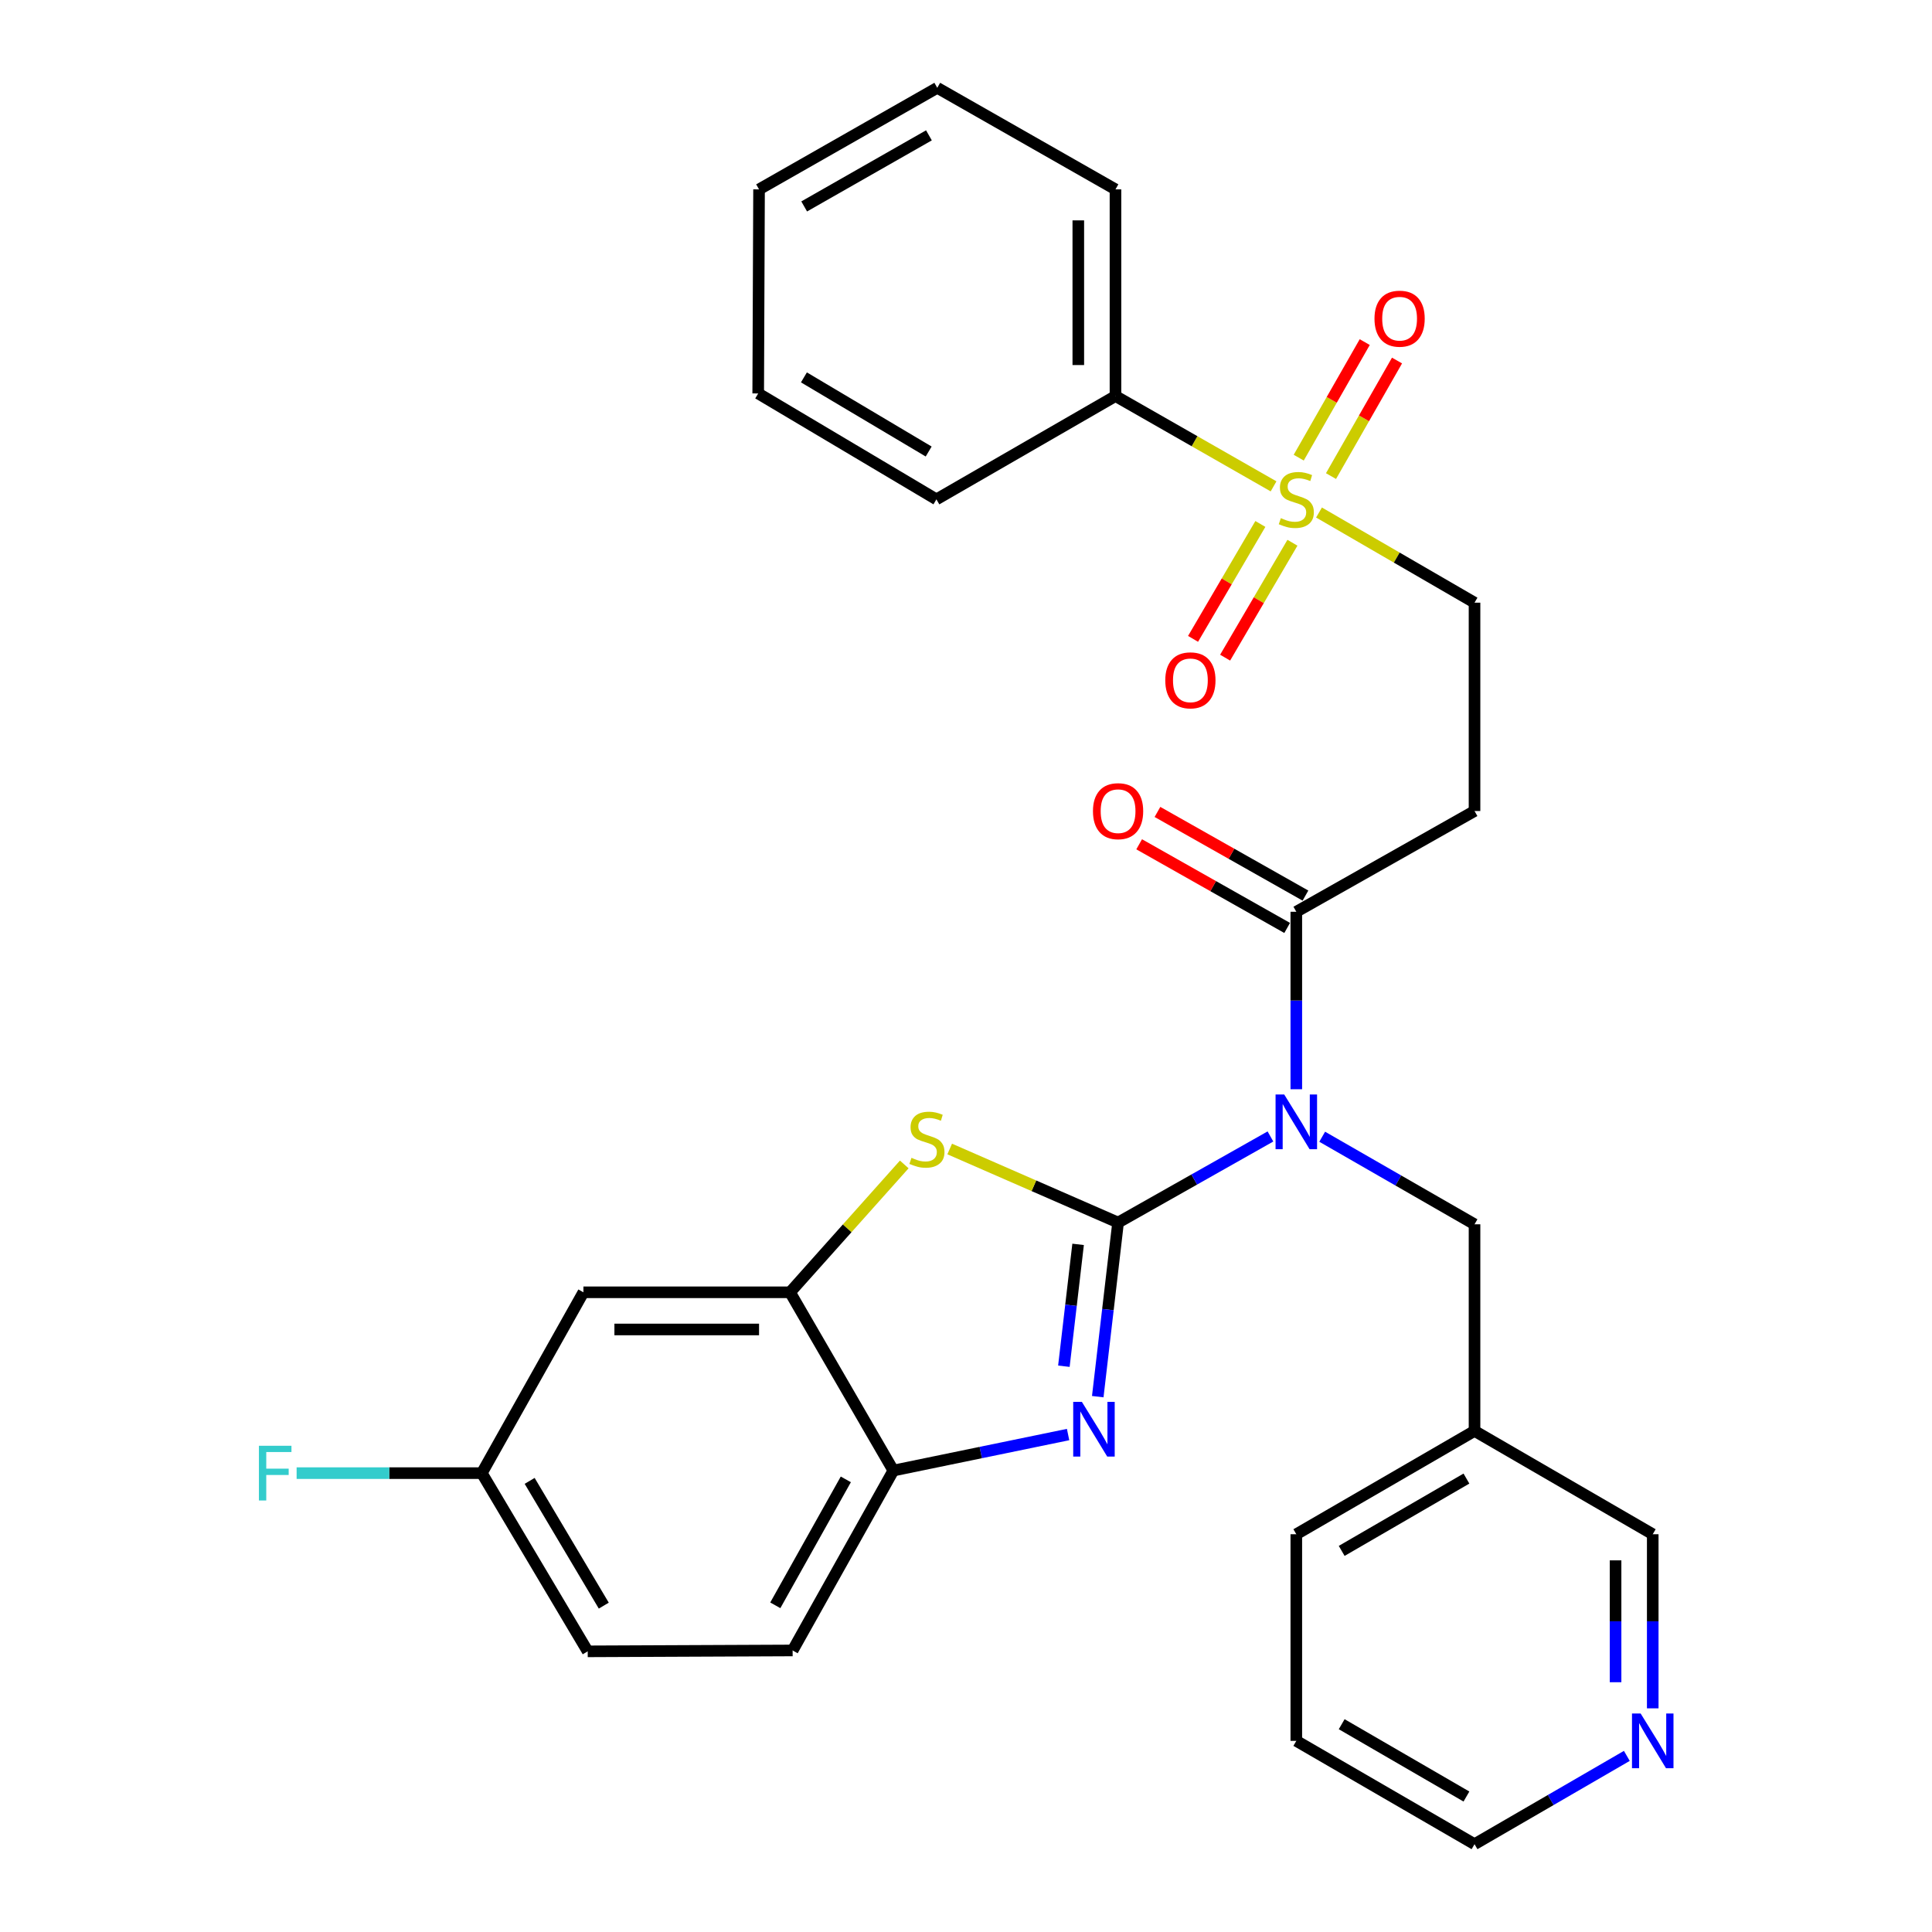 <?xml version='1.0' encoding='iso-8859-1'?>
<svg version='1.1' baseProfile='full'
              xmlns='http://www.w3.org/2000/svg'
                      xmlns:rdkit='http://www.rdkit.org/xml'
                      xmlns:xlink='http://www.w3.org/1999/xlink'
                  xml:space='preserve'
width='1000px' height='1000px' viewBox='0 0 1000 1000'>
<!-- END OF HEADER -->
<rect style='opacity:1.0;fill:#FFFFFF;stroke:none' width='1000' height='1000' x='0' y='0'> </rect>
<path class='bond-0' d='M 578.715,632.796 L 618.147,610.514' style='fill:none;fill-rule:evenodd;stroke:#000000;stroke-width:6px;stroke-linecap:butt;stroke-linejoin:miter;stroke-opacity:1' />
<path class='bond-0' d='M 618.147,610.514 L 657.579,588.233' style='fill:none;fill-rule:evenodd;stroke:#0000FF;stroke-width:6px;stroke-linecap:butt;stroke-linejoin:miter;stroke-opacity:1' />
<path class='bond-1' d='M 578.715,632.796 L 573.456,677.85' style='fill:none;fill-rule:evenodd;stroke:#000000;stroke-width:6px;stroke-linecap:butt;stroke-linejoin:miter;stroke-opacity:1' />
<path class='bond-1' d='M 573.456,677.85 L 568.197,722.905' style='fill:none;fill-rule:evenodd;stroke:#0000FF;stroke-width:6px;stroke-linecap:butt;stroke-linejoin:miter;stroke-opacity:1' />
<path class='bond-1' d='M 558.027,644.082 L 554.346,675.62' style='fill:none;fill-rule:evenodd;stroke:#000000;stroke-width:6px;stroke-linecap:butt;stroke-linejoin:miter;stroke-opacity:1' />
<path class='bond-1' d='M 554.346,675.62 L 550.665,707.158' style='fill:none;fill-rule:evenodd;stroke:#0000FF;stroke-width:6px;stroke-linecap:butt;stroke-linejoin:miter;stroke-opacity:1' />
<path class='bond-2' d='M 578.715,632.796 L 535.137,613.757' style='fill:none;fill-rule:evenodd;stroke:#000000;stroke-width:6px;stroke-linecap:butt;stroke-linejoin:miter;stroke-opacity:1' />
<path class='bond-2' d='M 535.137,613.757 L 491.56,594.717' style='fill:none;fill-rule:evenodd;stroke:#CCCC00;stroke-width:6px;stroke-linecap:butt;stroke-linejoin:miter;stroke-opacity:1' />
<path class='bond-4' d='M 670.969,563.789 L 670.969,517.86' style='fill:none;fill-rule:evenodd;stroke:#0000FF;stroke-width:6px;stroke-linecap:butt;stroke-linejoin:miter;stroke-opacity:1' />
<path class='bond-4' d='M 670.969,517.86 L 670.969,471.932' style='fill:none;fill-rule:evenodd;stroke:#000000;stroke-width:6px;stroke-linecap:butt;stroke-linejoin:miter;stroke-opacity:1' />
<path class='bond-9' d='M 684.369,588.37 L 723.79,611.032' style='fill:none;fill-rule:evenodd;stroke:#0000FF;stroke-width:6px;stroke-linecap:butt;stroke-linejoin:miter;stroke-opacity:1' />
<path class='bond-9' d='M 723.79,611.032 L 763.212,633.694' style='fill:none;fill-rule:evenodd;stroke:#000000;stroke-width:6px;stroke-linecap:butt;stroke-linejoin:miter;stroke-opacity:1' />
<path class='bond-6' d='M 552.84,742.517 L 507.621,751.836' style='fill:none;fill-rule:evenodd;stroke:#0000FF;stroke-width:6px;stroke-linecap:butt;stroke-linejoin:miter;stroke-opacity:1' />
<path class='bond-6' d='M 507.621,751.836 L 462.401,761.156' style='fill:none;fill-rule:evenodd;stroke:#000000;stroke-width:6px;stroke-linecap:butt;stroke-linejoin:miter;stroke-opacity:1' />
<path class='bond-5' d='M 468.042,602.712 L 438.484,635.802' style='fill:none;fill-rule:evenodd;stroke:#CCCC00;stroke-width:6px;stroke-linecap:butt;stroke-linejoin:miter;stroke-opacity:1' />
<path class='bond-5' d='M 438.484,635.802 L 408.926,668.891' style='fill:none;fill-rule:evenodd;stroke:#000000;stroke-width:6px;stroke-linecap:butt;stroke-linejoin:miter;stroke-opacity:1' />
<path class='bond-3' d='M 682.714,265.278 L 722.963,288.611' style='fill:none;fill-rule:evenodd;stroke:#CCCC00;stroke-width:6px;stroke-linecap:butt;stroke-linejoin:miter;stroke-opacity:1' />
<path class='bond-3' d='M 722.963,288.611 L 763.212,311.944' style='fill:none;fill-rule:evenodd;stroke:#000000;stroke-width:6px;stroke-linecap:butt;stroke-linejoin:miter;stroke-opacity:1' />
<path class='bond-11' d='M 652.363,271.198 L 634.944,300.936' style='fill:none;fill-rule:evenodd;stroke:#CCCC00;stroke-width:6px;stroke-linecap:butt;stroke-linejoin:miter;stroke-opacity:1' />
<path class='bond-11' d='M 634.944,300.936 L 617.524,330.674' style='fill:none;fill-rule:evenodd;stroke:#FF0000;stroke-width:6px;stroke-linecap:butt;stroke-linejoin:miter;stroke-opacity:1' />
<path class='bond-11' d='M 668.964,280.922 L 651.545,310.661' style='fill:none;fill-rule:evenodd;stroke:#CCCC00;stroke-width:6px;stroke-linecap:butt;stroke-linejoin:miter;stroke-opacity:1' />
<path class='bond-11' d='M 651.545,310.661 L 634.125,340.399' style='fill:none;fill-rule:evenodd;stroke:#FF0000;stroke-width:6px;stroke-linecap:butt;stroke-linejoin:miter;stroke-opacity:1' />
<path class='bond-12' d='M 688.926,246.425 L 706.009,216.518' style='fill:none;fill-rule:evenodd;stroke:#CCCC00;stroke-width:6px;stroke-linecap:butt;stroke-linejoin:miter;stroke-opacity:1' />
<path class='bond-12' d='M 706.009,216.518 L 723.093,186.61' style='fill:none;fill-rule:evenodd;stroke:#FF0000;stroke-width:6px;stroke-linecap:butt;stroke-linejoin:miter;stroke-opacity:1' />
<path class='bond-12' d='M 672.22,236.882 L 689.303,206.975' style='fill:none;fill-rule:evenodd;stroke:#CCCC00;stroke-width:6px;stroke-linecap:butt;stroke-linejoin:miter;stroke-opacity:1' />
<path class='bond-12' d='M 689.303,206.975 L 706.386,177.068' style='fill:none;fill-rule:evenodd;stroke:#FF0000;stroke-width:6px;stroke-linecap:butt;stroke-linejoin:miter;stroke-opacity:1' />
<path class='bond-13' d='M 659.194,251.741 L 618.281,228.367' style='fill:none;fill-rule:evenodd;stroke:#CCCC00;stroke-width:6px;stroke-linecap:butt;stroke-linejoin:miter;stroke-opacity:1' />
<path class='bond-13' d='M 618.281,228.367 L 577.368,204.993' style='fill:none;fill-rule:evenodd;stroke:#000000;stroke-width:6px;stroke-linecap:butt;stroke-linejoin:miter;stroke-opacity:1' />
<path class='bond-7' d='M 670.969,471.932 L 763.212,419.782' style='fill:none;fill-rule:evenodd;stroke:#000000;stroke-width:6px;stroke-linecap:butt;stroke-linejoin:miter;stroke-opacity:1' />
<path class='bond-14' d='M 675.702,463.557 L 637.4,441.905' style='fill:none;fill-rule:evenodd;stroke:#000000;stroke-width:6px;stroke-linecap:butt;stroke-linejoin:miter;stroke-opacity:1' />
<path class='bond-14' d='M 637.4,441.905 L 599.098,420.254' style='fill:none;fill-rule:evenodd;stroke:#FF0000;stroke-width:6px;stroke-linecap:butt;stroke-linejoin:miter;stroke-opacity:1' />
<path class='bond-14' d='M 666.235,480.306 L 627.932,458.654' style='fill:none;fill-rule:evenodd;stroke:#000000;stroke-width:6px;stroke-linecap:butt;stroke-linejoin:miter;stroke-opacity:1' />
<path class='bond-14' d='M 627.932,458.654 L 589.63,437.002' style='fill:none;fill-rule:evenodd;stroke:#FF0000;stroke-width:6px;stroke-linecap:butt;stroke-linejoin:miter;stroke-opacity:1' />
<path class='bond-10' d='M 408.926,668.891 L 301.975,668.891' style='fill:none;fill-rule:evenodd;stroke:#000000;stroke-width:6px;stroke-linecap:butt;stroke-linejoin:miter;stroke-opacity:1' />
<path class='bond-10' d='M 392.883,688.131 L 318.018,688.131' style='fill:none;fill-rule:evenodd;stroke:#000000;stroke-width:6px;stroke-linecap:butt;stroke-linejoin:miter;stroke-opacity:1' />
<path class='bond-30' d='M 408.926,668.891 L 462.401,761.156' style='fill:none;fill-rule:evenodd;stroke:#000000;stroke-width:6px;stroke-linecap:butt;stroke-linejoin:miter;stroke-opacity:1' />
<path class='bond-16' d='M 462.401,761.156 L 410.262,854.275' style='fill:none;fill-rule:evenodd;stroke:#000000;stroke-width:6px;stroke-linecap:butt;stroke-linejoin:miter;stroke-opacity:1' />
<path class='bond-16' d='M 437.793,765.724 L 401.295,830.908' style='fill:none;fill-rule:evenodd;stroke:#000000;stroke-width:6px;stroke-linecap:butt;stroke-linejoin:miter;stroke-opacity:1' />
<path class='bond-8' d='M 763.212,419.782 L 763.212,311.944' style='fill:none;fill-rule:evenodd;stroke:#000000;stroke-width:6px;stroke-linecap:butt;stroke-linejoin:miter;stroke-opacity:1' />
<path class='bond-17' d='M 763.212,633.694 L 763.212,740.644' style='fill:none;fill-rule:evenodd;stroke:#000000;stroke-width:6px;stroke-linecap:butt;stroke-linejoin:miter;stroke-opacity:1' />
<path class='bond-18' d='M 301.975,668.891 L 249.387,762.492' style='fill:none;fill-rule:evenodd;stroke:#000000;stroke-width:6px;stroke-linecap:butt;stroke-linejoin:miter;stroke-opacity:1' />
<path class='bond-23' d='M 577.368,204.993 L 577.368,98.021' style='fill:none;fill-rule:evenodd;stroke:#000000;stroke-width:6px;stroke-linecap:butt;stroke-linejoin:miter;stroke-opacity:1' />
<path class='bond-23' d='M 558.128,188.948 L 558.128,114.067' style='fill:none;fill-rule:evenodd;stroke:#000000;stroke-width:6px;stroke-linecap:butt;stroke-linejoin:miter;stroke-opacity:1' />
<path class='bond-24' d='M 577.368,204.993 L 484.687,258.469' style='fill:none;fill-rule:evenodd;stroke:#000000;stroke-width:6px;stroke-linecap:butt;stroke-linejoin:miter;stroke-opacity:1' />
<path class='bond-15' d='M 855.455,884.236 L 855.455,839.178' style='fill:none;fill-rule:evenodd;stroke:#0000FF;stroke-width:6px;stroke-linecap:butt;stroke-linejoin:miter;stroke-opacity:1' />
<path class='bond-15' d='M 855.455,839.178 L 855.455,794.12' style='fill:none;fill-rule:evenodd;stroke:#000000;stroke-width:6px;stroke-linecap:butt;stroke-linejoin:miter;stroke-opacity:1' />
<path class='bond-15' d='M 836.215,870.719 L 836.215,839.178' style='fill:none;fill-rule:evenodd;stroke:#0000FF;stroke-width:6px;stroke-linecap:butt;stroke-linejoin:miter;stroke-opacity:1' />
<path class='bond-15' d='M 836.215,839.178 L 836.215,807.637' style='fill:none;fill-rule:evenodd;stroke:#000000;stroke-width:6px;stroke-linecap:butt;stroke-linejoin:miter;stroke-opacity:1' />
<path class='bond-32' d='M 842.049,908.842 L 802.63,931.694' style='fill:none;fill-rule:evenodd;stroke:#0000FF;stroke-width:6px;stroke-linecap:butt;stroke-linejoin:miter;stroke-opacity:1' />
<path class='bond-32' d='M 802.63,931.694 L 763.212,954.545' style='fill:none;fill-rule:evenodd;stroke:#000000;stroke-width:6px;stroke-linecap:butt;stroke-linejoin:miter;stroke-opacity:1' />
<path class='bond-19' d='M 410.262,854.275 L 304.198,854.735' style='fill:none;fill-rule:evenodd;stroke:#000000;stroke-width:6px;stroke-linecap:butt;stroke-linejoin:miter;stroke-opacity:1' />
<path class='bond-21' d='M 763.212,740.644 L 855.455,794.12' style='fill:none;fill-rule:evenodd;stroke:#000000;stroke-width:6px;stroke-linecap:butt;stroke-linejoin:miter;stroke-opacity:1' />
<path class='bond-25' d='M 763.212,740.644 L 670.969,794.12' style='fill:none;fill-rule:evenodd;stroke:#000000;stroke-width:6px;stroke-linecap:butt;stroke-linejoin:miter;stroke-opacity:1' />
<path class='bond-25' d='M 759.025,765.31 L 694.454,802.743' style='fill:none;fill-rule:evenodd;stroke:#000000;stroke-width:6px;stroke-linecap:butt;stroke-linejoin:miter;stroke-opacity:1' />
<path class='bond-20' d='M 249.387,762.492 L 201.458,762.492' style='fill:none;fill-rule:evenodd;stroke:#000000;stroke-width:6px;stroke-linecap:butt;stroke-linejoin:miter;stroke-opacity:1' />
<path class='bond-20' d='M 201.458,762.492 L 153.53,762.492' style='fill:none;fill-rule:evenodd;stroke:#33CCCC;stroke-width:6px;stroke-linecap:butt;stroke-linejoin:miter;stroke-opacity:1' />
<path class='bond-31' d='M 249.387,762.492 L 304.198,854.735' style='fill:none;fill-rule:evenodd;stroke:#000000;stroke-width:6px;stroke-linecap:butt;stroke-linejoin:miter;stroke-opacity:1' />
<path class='bond-31' d='M 274.149,766.5 L 312.516,831.07' style='fill:none;fill-rule:evenodd;stroke:#000000;stroke-width:6px;stroke-linecap:butt;stroke-linejoin:miter;stroke-opacity:1' />
<path class='bond-22' d='M 763.212,954.545 L 670.969,901.07' style='fill:none;fill-rule:evenodd;stroke:#000000;stroke-width:6px;stroke-linecap:butt;stroke-linejoin:miter;stroke-opacity:1' />
<path class='bond-22' d='M 759.025,929.879 L 694.454,892.447' style='fill:none;fill-rule:evenodd;stroke:#000000;stroke-width:6px;stroke-linecap:butt;stroke-linejoin:miter;stroke-opacity:1' />
<path class='bond-27' d='M 577.368,98.021 L 485.125,45.455' style='fill:none;fill-rule:evenodd;stroke:#000000;stroke-width:6px;stroke-linecap:butt;stroke-linejoin:miter;stroke-opacity:1' />
<path class='bond-28' d='M 484.687,258.469 L 392.444,203.647' style='fill:none;fill-rule:evenodd;stroke:#000000;stroke-width:6px;stroke-linecap:butt;stroke-linejoin:miter;stroke-opacity:1' />
<path class='bond-28' d='M 480.68,233.706 L 416.11,195.331' style='fill:none;fill-rule:evenodd;stroke:#000000;stroke-width:6px;stroke-linecap:butt;stroke-linejoin:miter;stroke-opacity:1' />
<path class='bond-26' d='M 670.969,794.12 L 670.969,901.07' style='fill:none;fill-rule:evenodd;stroke:#000000;stroke-width:6px;stroke-linecap:butt;stroke-linejoin:miter;stroke-opacity:1' />
<path class='bond-33' d='M 485.125,45.455 L 392.882,98.021' style='fill:none;fill-rule:evenodd;stroke:#000000;stroke-width:6px;stroke-linecap:butt;stroke-linejoin:miter;stroke-opacity:1' />
<path class='bond-33' d='M 480.814,70.055 L 416.244,106.852' style='fill:none;fill-rule:evenodd;stroke:#000000;stroke-width:6px;stroke-linecap:butt;stroke-linejoin:miter;stroke-opacity:1' />
<path class='bond-29' d='M 392.444,203.647 L 392.882,98.021' style='fill:none;fill-rule:evenodd;stroke:#000000;stroke-width:6px;stroke-linecap:butt;stroke-linejoin:miter;stroke-opacity:1' />
<path  class='atom-1' d='M 664.709 566.507
L 673.989 581.507
Q 674.909 582.987, 676.389 585.667
Q 677.869 588.347, 677.949 588.507
L 677.949 566.507
L 681.709 566.507
L 681.709 594.827
L 677.829 594.827
L 667.869 578.427
Q 666.709 576.507, 665.469 574.307
Q 664.269 572.107, 663.909 571.427
L 663.909 594.827
L 660.229 594.827
L 660.229 566.507
L 664.709 566.507
' fill='#0000FF'/>
<path  class='atom-2' d='M 559.97 725.597
L 569.25 740.597
Q 570.17 742.077, 571.65 744.757
Q 573.13 747.437, 573.21 747.597
L 573.21 725.597
L 576.97 725.597
L 576.97 753.917
L 573.09 753.917
L 563.13 737.517
Q 561.97 735.597, 560.73 733.397
Q 559.53 731.197, 559.17 730.517
L 559.17 753.917
L 555.49 753.917
L 555.49 725.597
L 559.97 725.597
' fill='#0000FF'/>
<path  class='atom-3' d='M 471.781 599.291
Q 472.101 599.411, 473.421 599.971
Q 474.741 600.531, 476.181 600.891
Q 477.661 601.211, 479.101 601.211
Q 481.781 601.211, 483.341 599.931
Q 484.901 598.611, 484.901 596.331
Q 484.901 594.771, 484.101 593.811
Q 483.341 592.851, 482.141 592.331
Q 480.941 591.811, 478.941 591.211
Q 476.421 590.451, 474.901 589.731
Q 473.421 589.011, 472.341 587.491
Q 471.301 585.971, 471.301 583.411
Q 471.301 579.851, 473.701 577.651
Q 476.141 575.451, 480.941 575.451
Q 484.221 575.451, 487.941 577.011
L 487.021 580.091
Q 483.621 578.691, 481.061 578.691
Q 478.301 578.691, 476.781 579.851
Q 475.261 580.971, 475.301 582.931
Q 475.301 584.451, 476.061 585.371
Q 476.861 586.291, 477.981 586.811
Q 479.141 587.331, 481.061 587.931
Q 483.621 588.731, 485.141 589.531
Q 486.661 590.331, 487.741 591.971
Q 488.861 593.571, 488.861 596.331
Q 488.861 600.251, 486.221 602.371
Q 483.621 604.451, 479.261 604.451
Q 476.741 604.451, 474.821 603.891
Q 472.941 603.371, 470.701 602.451
L 471.781 599.291
' fill='#CCCC00'/>
<path  class='atom-4' d='M 662.969 268.189
Q 663.289 268.309, 664.609 268.869
Q 665.929 269.429, 667.369 269.789
Q 668.849 270.109, 670.289 270.109
Q 672.969 270.109, 674.529 268.829
Q 676.089 267.509, 676.089 265.229
Q 676.089 263.669, 675.289 262.709
Q 674.529 261.749, 673.329 261.229
Q 672.129 260.709, 670.129 260.109
Q 667.609 259.349, 666.089 258.629
Q 664.609 257.909, 663.529 256.389
Q 662.489 254.869, 662.489 252.309
Q 662.489 248.749, 664.889 246.549
Q 667.329 244.349, 672.129 244.349
Q 675.409 244.349, 679.129 245.909
L 678.209 248.989
Q 674.809 247.589, 672.249 247.589
Q 669.489 247.589, 667.969 248.749
Q 666.449 249.869, 666.489 251.829
Q 666.489 253.349, 667.249 254.269
Q 668.049 255.189, 669.169 255.709
Q 670.329 256.229, 672.249 256.829
Q 674.809 257.629, 676.329 258.429
Q 677.849 259.229, 678.929 260.869
Q 680.049 262.469, 680.049 265.229
Q 680.049 269.149, 677.409 271.269
Q 674.809 273.349, 670.449 273.349
Q 667.929 273.349, 666.009 272.789
Q 664.129 272.269, 661.889 271.349
L 662.969 268.189
' fill='#CCCC00'/>
<path  class='atom-12' d='M 603.146 352.138
Q 603.146 345.338, 606.506 341.538
Q 609.866 337.738, 616.146 337.738
Q 622.426 337.738, 625.786 341.538
Q 629.146 345.338, 629.146 352.138
Q 629.146 359.018, 625.746 362.938
Q 622.346 366.818, 616.146 366.818
Q 609.906 366.818, 606.506 362.938
Q 603.146 359.058, 603.146 352.138
M 616.146 363.618
Q 620.466 363.618, 622.786 360.738
Q 625.146 357.818, 625.146 352.138
Q 625.146 346.578, 622.786 343.778
Q 620.466 340.938, 616.146 340.938
Q 611.826 340.938, 609.466 343.738
Q 607.146 346.538, 607.146 352.138
Q 607.146 357.858, 609.466 360.738
Q 611.826 363.618, 616.146 363.618
' fill='#FF0000'/>
<path  class='atom-13' d='M 711.433 164.948
Q 711.433 158.148, 714.793 154.348
Q 718.153 150.548, 724.433 150.548
Q 730.713 150.548, 734.073 154.348
Q 737.433 158.148, 737.433 164.948
Q 737.433 171.828, 734.033 175.748
Q 730.633 179.628, 724.433 179.628
Q 718.193 179.628, 714.793 175.748
Q 711.433 171.868, 711.433 164.948
M 724.433 176.428
Q 728.753 176.428, 731.073 173.548
Q 733.433 170.628, 733.433 164.948
Q 733.433 159.388, 731.073 156.588
Q 728.753 153.748, 724.433 153.748
Q 720.113 153.748, 717.753 156.548
Q 715.433 159.348, 715.433 164.948
Q 715.433 170.668, 717.753 173.548
Q 720.113 176.428, 724.433 176.428
' fill='#FF0000'/>
<path  class='atom-15' d='M 565.715 419.862
Q 565.715 413.062, 569.075 409.262
Q 572.435 405.462, 578.715 405.462
Q 584.995 405.462, 588.355 409.262
Q 591.715 413.062, 591.715 419.862
Q 591.715 426.742, 588.315 430.662
Q 584.915 434.542, 578.715 434.542
Q 572.475 434.542, 569.075 430.662
Q 565.715 426.782, 565.715 419.862
M 578.715 431.342
Q 583.035 431.342, 585.355 428.462
Q 587.715 425.542, 587.715 419.862
Q 587.715 414.302, 585.355 411.502
Q 583.035 408.662, 578.715 408.662
Q 574.395 408.662, 572.035 411.462
Q 569.715 414.262, 569.715 419.862
Q 569.715 425.582, 572.035 428.462
Q 574.395 431.342, 578.715 431.342
' fill='#FF0000'/>
<path  class='atom-16' d='M 849.195 886.91
L 858.475 901.91
Q 859.395 903.39, 860.875 906.07
Q 862.355 908.75, 862.435 908.91
L 862.435 886.91
L 866.195 886.91
L 866.195 915.23
L 862.315 915.23
L 852.355 898.83
Q 851.195 896.91, 849.955 894.71
Q 848.755 892.51, 848.395 891.83
L 848.395 915.23
L 844.715 915.23
L 844.715 886.91
L 849.195 886.91
' fill='#0000FF'/>
<path  class='atom-21' d='M 134.016 748.332
L 150.856 748.332
L 150.856 751.572
L 137.816 751.572
L 137.816 760.172
L 149.416 760.172
L 149.416 763.452
L 137.816 763.452
L 137.816 776.652
L 134.016 776.652
L 134.016 748.332
' fill='#33CCCC'/>
</svg>
